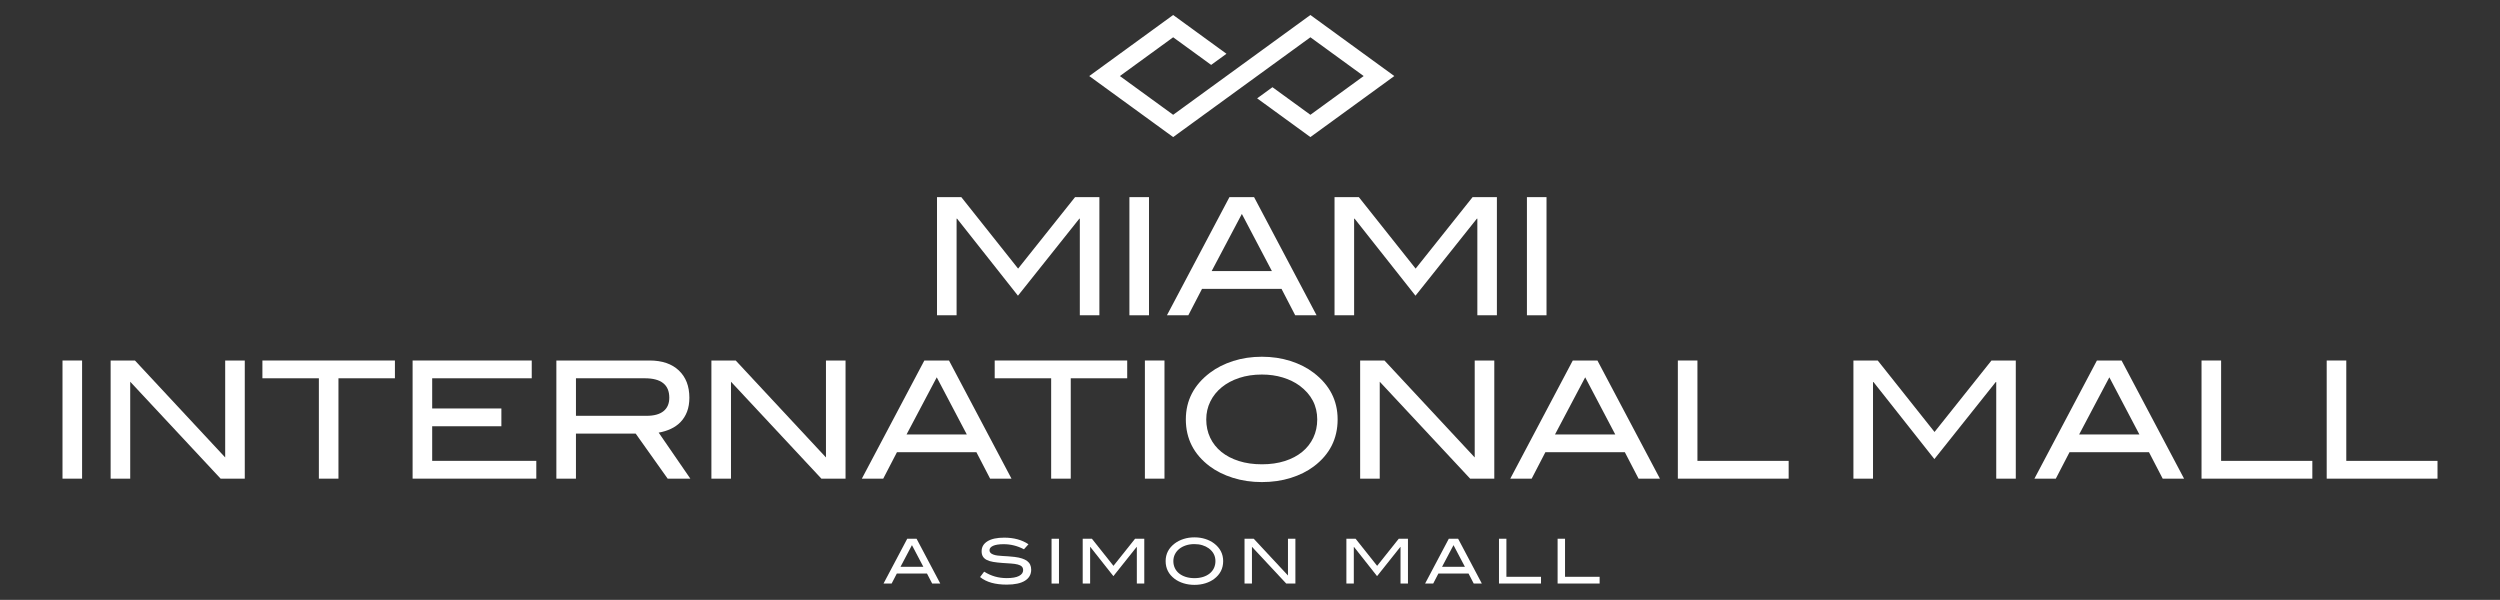 <?xml version="1.0" encoding="iso-8859-1"?>
<!-- Generator: Adobe Illustrator 17.1.0, SVG Export Plug-In . SVG Version: 6.00 Build 0)  -->
<!DOCTYPE svg PUBLIC "-//W3C//DTD SVG 1.1//EN" "http://www.w3.org/Graphics/SVG/1.1/DTD/svg11.dtd">
<svg version="1.1" id="Layer_1" xmlns="http://www.w3.org/2000/svg" xmlns:xlink="http://www.w3.org/1999/xlink" x="0px" y="0px"
	 viewBox="0 0 166.706 40" style="enable-background:new 0 0 166.706 40;" xml:space="preserve">
<rect x="0" y="0" width="166.706" height="40" fill="#333333" stroke="none"/>
<g>
	<polygon style="fill:#FFFFFF;" points="92.976,5.071 87.38,9.141 83.829,6.558 84.85,5.815 87.38,7.655 90.933,5.071 87.38,2.486 
		78.229,9.141 72.633,5.071 78.229,1 81.784,3.586 80.763,4.328 78.229,2.486 74.676,5.071 78.229,7.655 87.38,1 92.976,5.071 	"/>
	<g>
		<path style="fill:#FFFFFF;" d="M4.168,31.918v-7.879h1.306v7.879H4.168z"/>
	</g>
	<g>
		<path style="fill:#FFFFFF;" d="M14.712,31.918l-6.029-6.464v6.464H7.377v-7.879h1.621l6.018,6.464v-6.464h1.306v7.879H14.712z"/>
		<path style="fill:#FFFFFF;" d="M22.569,25.225v6.693h-1.306v-6.693h-3.765v-1.186h8.836v1.186H22.569z"/>
	</g>
	<g>
		<path style="fill:#FFFFFF;" d="M27.513,31.918v-7.879h7.944v1.186h-6.638v2.013h4.614v1.186h-4.614v2.307h6.943v1.186H27.513z"/>
		<path style="fill:#FFFFFF;" d="M44.522,31.918l-2.133-3.004h-3.983v3.004H37.1v-7.879h6.214c0.834,0,1.485,0.221,1.953,0.664
			c0.468,0.443,0.702,1.048,0.702,1.817c0,0.348-0.051,0.657-0.152,0.925c-0.102,0.268-0.245,0.499-0.43,0.691
			c-0.185,0.192-0.403,0.346-0.653,0.462c-0.25,0.116-0.521,0.2-0.811,0.25l2.111,3.069H44.522z M44.244,27.418
			c0.258-0.207,0.386-0.506,0.386-0.898c0-0.863-0.544-1.295-1.632-1.295h-4.592v2.503h4.712
			C43.611,27.728,43.987,27.625,44.244,27.418z"/>
		<path style="fill:#FFFFFF;" d="M54.773,31.918l-6.029-6.464v6.464h-1.306v-7.879h1.621l6.018,6.464v-6.464h1.306v7.879H54.773z"/>
	</g>
	<g>
		<path style="fill:#FFFFFF;" d="M66.024,31.918l-0.914-1.763h-5.3l-0.914,1.763H57.47l4.168-7.879h1.643l4.168,7.879H66.024z
			 M62.465,25.16l-2.013,3.809h4.016L62.465,25.16z"/>
		<path style="fill:#FFFFFF;" d="M71.4,25.225v6.693h-1.306v-6.693h-3.765v-1.186h8.836v1.186H71.4z"/>
	</g>
	<g>
		<path style="fill:#FFFFFF;" d="M76.344,31.918v-7.879h1.306v7.879H76.344z"/>
		<path style="fill:#FFFFFF;" d="M89.196,27.968c0,1.291-0.53,2.336-1.589,3.134c-0.435,0.326-0.949,0.582-1.54,0.767
			c-0.591,0.185-1.232,0.277-1.921,0.277c-0.689,0-1.333-0.094-1.932-0.283c-0.599-0.189-1.115-0.446-1.551-0.773
			c-1.059-0.798-1.589-1.839-1.589-3.123c0-1.262,0.537-2.3,1.611-3.112c0.442-0.334,0.959-0.595,1.551-0.784
			c0.591-0.189,1.228-0.283,1.91-0.283c0.675,0,1.309,0.094,1.904,0.283c0.594,0.189,1.11,0.45,1.545,0.784
			C88.663,25.668,89.196,26.705,89.196,27.968z M87.836,27.968c0-0.917-0.392-1.667-1.175-2.25
			c-0.319-0.233-0.693-0.415-1.121-0.546c-0.428-0.131-0.892-0.197-1.393-0.197c-0.551,0-1.054,0.075-1.507,0.224
			c-0.453,0.149-0.843,0.357-1.17,0.623c-0.326,0.266-0.581,0.582-0.762,0.95c-0.181,0.367-0.272,0.766-0.272,1.196
			c0,0.444,0.087,0.85,0.261,1.218c0.174,0.368,0.423,0.683,0.745,0.945c0.323,0.262,0.713,0.466,1.17,0.611
			c0.457,0.146,0.969,0.218,1.535,0.218c0.566,0,1.075-0.073,1.529-0.218c0.453-0.145,0.84-0.349,1.159-0.611
			c0.319-0.262,0.566-0.577,0.74-0.945C87.749,28.818,87.836,28.412,87.836,27.968z"/>
	</g>
	<g>
		<path style="fill:#FFFFFF;" d="M98.033,31.918l-6.029-6.464v6.464h-1.306v-7.879h1.621l6.018,6.464v-6.464h1.306v7.879H98.033z"/>
		<path style="fill:#FFFFFF;" d="M109.263,31.918l-0.914-1.763h-5.3l-0.914,1.763h-1.426l4.168-7.879h1.643l4.168,7.879H109.263z
			 M105.705,25.16l-2.013,3.809h4.016L105.705,25.16z"/>
	</g>
	<g>
		<path style="fill:#FFFFFF;" d="M111.883,31.918v-7.879h1.306v6.693h6.083v1.186H111.883z"/>
		<path style="fill:#FFFFFF;" d="M133.114,31.918v-6.442h-0.033l-4.092,5.136l-4.059-5.136h-0.033v6.442h-1.306v-7.879h1.621
			l3.787,4.766l3.798-4.766h1.621v7.879H133.114z"/>
		<path style="fill:#FFFFFF;" d="M144.214,31.918l-0.914-1.763H138l-0.914,1.763h-1.426l4.168-7.879h1.643l4.168,7.879H144.214z
			 M140.656,25.16l-2.013,3.809h4.016L140.656,25.16z"/>
	</g>
	<g>
		<path style="fill:#FFFFFF;" d="M146.803,31.918v-7.879h1.306v6.693h6.083v1.186H146.803z"/>
		<path style="fill:#FFFFFF;" d="M155.15,31.918v-7.879h1.306v6.693h6.083v1.186H155.15z"/>
	</g>
	<g>
		<path style="fill:#FFFFFF;" d="M72.005,21.024v-6.442h-0.033l-4.092,5.136l-4.059-5.136h-0.033v6.442h-1.306v-7.879h1.621
			l3.787,4.766l3.798-4.766h1.622v7.879H72.005z"/>
	</g>
	<g>
		<path style="fill:#FFFFFF;" d="M75.312,21.024v-7.879h1.306v7.879H75.312z"/>
		<path style="fill:#FFFFFF;" d="M86.368,21.024l-0.914-1.763h-5.3l-0.914,1.763h-1.426l4.168-7.879h1.643l4.168,7.879H86.368z
			 M82.81,14.266l-2.013,3.809h4.016L82.81,14.266z"/>
		<path style="fill:#FFFFFF;" d="M98.513,21.024v-6.442H98.48l-4.092,5.136l-4.059-5.136h-0.033v6.442h-1.306v-7.879h1.621
			l3.787,4.766l3.798-4.766h1.621v7.879H98.513z"/>
	</g>
	<g>
		<path style="fill:#FFFFFF;" d="M101.819,21.024v-7.879h1.306v7.879H101.819z"/>
	</g>
	<g>
		<path style="fill:#FFFFFF;" d="M62.16,38.913l-0.347-0.669h-2.01l-0.347,0.669h-0.541l1.581-2.988h0.623l1.581,2.988H62.16z
			 M60.811,36.351l-0.763,1.444h1.523L60.811,36.351z"/>
		<path style="fill:#FFFFFF;" d="M67.614,36.371c-0.221-0.055-0.451-0.083-0.687-0.083c-0.311,0-0.546,0.037-0.706,0.109
			c-0.159,0.073-0.239,0.171-0.239,0.295c0,0.132,0.087,0.228,0.26,0.289c0.082,0.03,0.174,0.052,0.274,0.064
			c0.1,0.012,0.21,0.022,0.33,0.029c0.12,0.007,0.248,0.014,0.386,0.023c0.137,0.008,0.282,0.022,0.433,0.041
			c0.374,0.047,0.651,0.138,0.829,0.273c0.179,0.135,0.268,0.327,0.268,0.578c0,0.317-0.138,0.561-0.415,0.735
			c-0.277,0.173-0.682,0.26-1.215,0.26c-0.382,0-0.72-0.041-1.013-0.122c-0.293-0.081-0.548-0.208-0.766-0.382l0.272-0.359
			c0.242,0.149,0.485,0.257,0.73,0.326c0.245,0.069,0.505,0.103,0.78,0.103c0.358,0,0.629-0.047,0.813-0.142
			c0.184-0.095,0.277-0.224,0.277-0.386c0-0.107-0.031-0.19-0.093-0.248c-0.062-0.058-0.152-0.102-0.27-0.132
			c-0.118-0.03-0.263-0.052-0.435-0.064c-0.172-0.012-0.368-0.025-0.588-0.039c-0.231-0.017-0.433-0.039-0.604-0.068
			c-0.172-0.029-0.316-0.072-0.431-0.13s-0.202-0.133-0.26-0.227c-0.058-0.094-0.087-0.212-0.087-0.355
			c0-0.281,0.129-0.502,0.388-0.664c0.259-0.162,0.631-0.243,1.118-0.243c0.644,0,1.183,0.147,1.618,0.441l-0.301,0.334
			C68.057,36.512,67.835,36.426,67.614,36.371z"/>
		<path style="fill:#FFFFFF;" d="M70.12,38.913v-2.988h0.495v2.988H70.12z"/>
		<path style="fill:#FFFFFF;" d="M75.807,38.913v-2.443h-0.012l-1.552,1.948l-1.539-1.948h-0.012v2.443h-0.495v-2.988h0.615
			l1.436,1.807l1.44-1.807h0.615v2.988H75.807z"/>
		<path style="fill:#FFFFFF;" d="M81.564,37.416c0,0.49-0.201,0.886-0.603,1.188c-0.165,0.124-0.36,0.221-0.584,0.291
			C80.153,38.965,79.91,39,79.649,39c-0.261,0-0.505-0.036-0.732-0.107c-0.227-0.071-0.423-0.169-0.588-0.293
			c-0.402-0.303-0.602-0.698-0.602-1.184c0-0.479,0.203-0.872,0.611-1.18c0.168-0.126,0.364-0.225,0.588-0.297
			c0.224-0.072,0.466-0.107,0.724-0.107c0.256,0,0.497,0.036,0.722,0.107c0.225,0.072,0.421,0.171,0.586,0.297
			C81.361,36.543,81.564,36.937,81.564,37.416z M81.048,37.416c0-0.348-0.148-0.632-0.446-0.853
			c-0.121-0.088-0.263-0.157-0.425-0.207c-0.162-0.05-0.338-0.074-0.528-0.074c-0.209,0-0.4,0.028-0.571,0.085
			c-0.172,0.057-0.32,0.135-0.444,0.236c-0.124,0.101-0.22,0.221-0.289,0.36c-0.069,0.139-0.103,0.291-0.103,0.454
			c0,0.168,0.033,0.322,0.099,0.462c0.066,0.14,0.16,0.259,0.283,0.358c0.122,0.099,0.27,0.177,0.444,0.232
			c0.173,0.055,0.367,0.083,0.582,0.083s0.408-0.028,0.58-0.083c0.172-0.055,0.318-0.133,0.439-0.232
			c0.121-0.099,0.215-0.219,0.281-0.358C81.015,37.738,81.048,37.584,81.048,37.416z"/>
		<path style="fill:#FFFFFF;" d="M85.769,38.913l-2.286-2.451v2.451h-0.495v-2.988h0.615l2.282,2.451v-2.451h0.495v2.988H85.769z"/>
		<path style="fill:#FFFFFF;" d="M93.39,38.913v-2.443h-0.012l-1.552,1.948l-1.539-1.948h-0.012v2.443h-0.495v-2.988h0.615
			l1.436,1.807l1.44-1.807h0.615v2.988H93.39z"/>
		<path style="fill:#FFFFFF;" d="M98.272,38.913l-0.346-0.669h-2.01l-0.347,0.669h-0.54l1.58-2.988h0.623l1.581,2.988H98.272z
			 M96.923,36.351l-0.763,1.444h1.523L96.923,36.351z"/>
		<path style="fill:#FFFFFF;" d="M99.956,38.913v-2.988h0.495v2.538h2.307v0.45H99.956z"/>
	</g>
	<g>
		<path style="fill:#FFFFFF;" d="M103.865,38.913v-2.988h0.495v2.538h2.307v0.45H103.865z"/>
	</g>
</g>
</svg>

